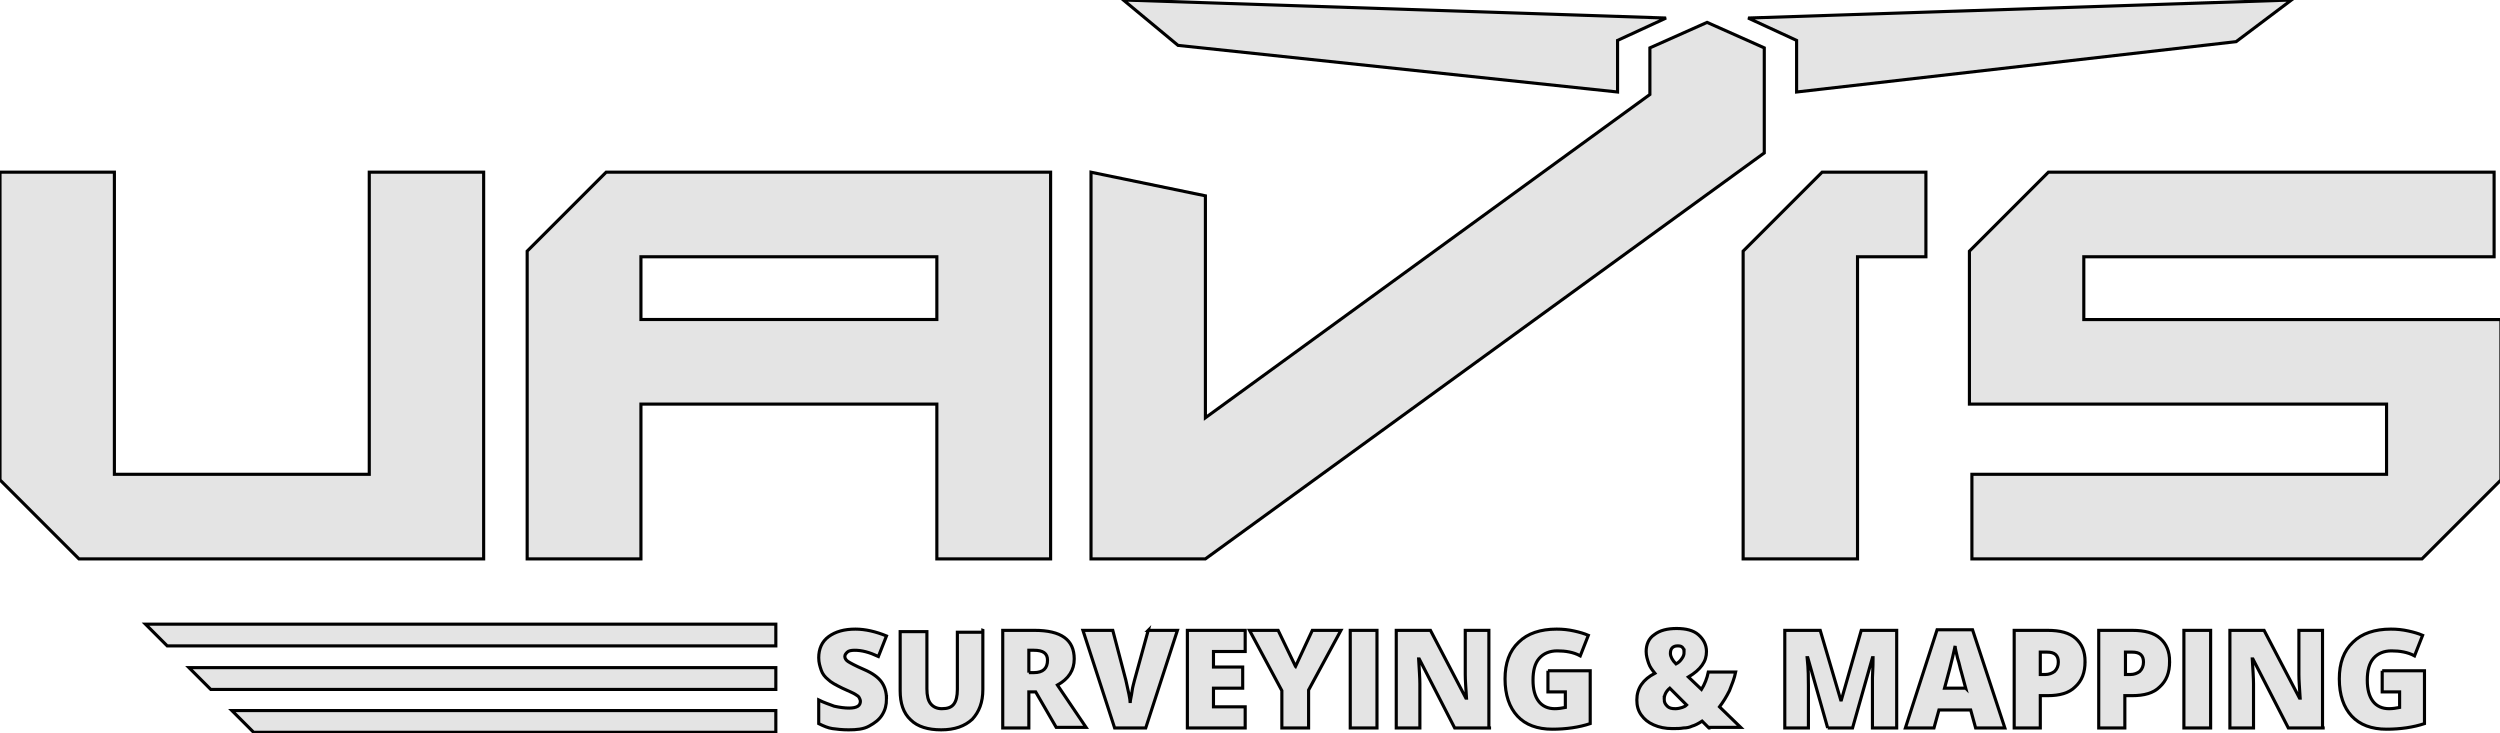 <svg width="798" height="234" xmlns="http://www.w3.org/2000/svg">

 <g>
  <title>Layer 1</title>
  <g stroke="null">
   <g stroke="null" fill="#E4E4E4" class="st0">
    <g stroke="null">
     <g stroke="null">
      <polygon stroke="null" points="516.325,29.368 516.325,12.898 531.803,5.755 358.57,0 376.032,14.486 "/>
      <polygon stroke="null" points="573.474,29.368 573.474,12.898 557.996,5.755 731.428,0 713.767,13.295 "/>
     </g>
     <polygon stroke="null" points="592.921,54.966 592.921,54.966 581.61,54.966 556.409,80.167 556.409,81.953 556.409,178.392 592.921,178.392 592.921,81.953 614.749,81.953 614.749,54.966 "/>
     <polygon stroke="null" points="761.788,101.995 665.151,101.995 665.151,81.953 796.117,81.953 796.117,54.966 665.151,54.966 664.754,54.966 653.84,54.966 628.639,80.167 628.639,128.982 664.754,128.982 665.151,128.982 761.788,128.982 761.788,151.405 629.433,151.405 629.433,178.392 761.788,178.392 773.099,178.392 798.3,153.191 798.3,101.995 "/>
     <path stroke="null" d="m299.04,54.966l0,0l-94.455,0l0,0l-11.112,0l-25.201,25.201l0,1.786l0,20.042l0,26.987l0,49.41l36.313,0l0,-49.41l94.455,0l0,49.41l36.313,0l0,-49.41l0,-26.987l0,-20.042l0,-26.987l0,0l-36.313,0zm0,47.029l-94.455,0l0,-20.042l94.455,0l0,20.042z"/>
     <polygon stroke="null" points="117.87,54.966 117.87,151.405 36.512,151.405 36.512,54.966 0,54.966 0,151.405 0,153.191 25.201,178.392 36.512,178.392 117.87,178.392 154.382,178.392 154.382,151.405 154.382,54.966 "/>
     <g stroke="null">
      <polygon stroke="null" points="544.9,7.144 526.644,15.279 526.644,30.162 384.764,133.348 384.764,62.507 348.252,54.966 348.252,178.392 384.764,178.392 563.156,48.815 563.156,48.815 563.156,15.279 "/>
      <line stroke="null" y2="54.966" x2="348.252" y1="54.966" x1="348.252"/>
     </g>
     <g stroke="null">
      <polygon stroke="null" points="46.434,199.228 53.379,206.173 247.646,206.173 247.646,199.228 "/>
      <polygon stroke="null" points="60.324,213.118 67.269,220.063 247.646,220.063 247.646,213.118 "/>
      <polygon stroke="null" points="74.016,226.81 80.961,233.755 247.646,233.755 247.646,226.81 "/>
     </g>
    </g>
    <g stroke="null">
     <path stroke="null" d="m282.967,223.04c0,1.984 -0.397,3.572 -1.389,5.159c-0.992,1.587 -2.381,2.58 -4.167,3.572s-3.969,1.191 -6.548,1.191c-1.984,0 -3.77,-0.198 -5.159,-0.397s-2.778,-0.794 -4.366,-1.587l0,-7.54c1.587,0.794 3.373,1.389 4.961,1.984c1.786,0.397 3.373,0.595 4.762,0.595c1.191,0 2.183,-0.198 2.778,-0.595c0.595,-0.397 0.794,-0.992 0.794,-1.587c0,-0.397 -0.198,-0.794 -0.397,-1.191c-0.198,-0.397 -0.595,-0.595 -1.191,-0.992c-0.595,-0.397 -1.984,-0.992 -4.167,-1.984c-1.984,-0.992 -3.572,-1.786 -4.564,-2.778c-0.992,-0.794 -1.786,-1.786 -2.183,-2.977c-0.397,-1.191 -0.794,-2.381 -0.794,-3.969c0,-2.778 0.992,-5.159 3.175,-6.747c2.183,-1.587 4.961,-2.381 8.533,-2.381c3.175,0 6.548,0.794 9.922,2.183l-2.58,6.548c-2.977,-1.389 -5.358,-1.984 -7.54,-1.984c-1.191,0 -1.984,0.198 -2.381,0.595s-0.794,0.794 -0.794,1.389c0,0.595 0.397,1.191 0.992,1.587c0.595,0.397 2.381,1.389 5.159,2.58c2.778,1.191 4.564,2.58 5.556,3.969c0.992,1.389 1.587,3.175 1.587,5.358z"/>
     <path stroke="null" d="m313.724,201.212l0,18.851c0,4.167 -1.191,7.144 -3.373,9.525c-2.381,2.183 -5.556,3.373 -9.922,3.373c-4.167,0 -7.54,-0.992 -9.723,-3.175c-2.381,-2.183 -3.373,-5.358 -3.373,-9.326l0,-18.851l8.533,0l0,18.256c0,2.183 0.397,3.77 1.191,4.762c0.794,0.992 1.984,1.587 3.572,1.587c1.786,0 2.977,-0.397 3.77,-1.389c0.794,-0.992 1.191,-2.58 1.191,-4.762l0,-18.256l8.136,0l0,-0.595z"/>
     <path stroke="null" d="m328.408,221.055l0,11.311l-8.334,0l0,-31.154l10.12,0c8.533,0 12.7,2.977 12.7,9.128c0,3.572 -1.786,6.35 -5.358,8.334l9.128,13.494l-9.525,0l-6.548,-11.311l-2.183,0l0,0.198zm0,-6.35l1.587,0c2.977,0 4.366,-1.389 4.366,-3.969c0,-2.183 -1.389,-3.175 -4.366,-3.175l-1.587,0l0,7.144z"/>
     <path stroke="null" d="m366.508,201.212l9.326,0l-10.12,31.154l-9.922,0l-10.12,-31.154l9.525,0l4.167,15.875c0.794,3.572 1.389,5.953 1.389,7.342c0,-0.992 0.397,-2.183 0.595,-3.77s0.595,-2.58 0.794,-3.572l4.366,-15.875z"/>
     <path stroke="null" d="m397.463,232.366l-18.454,0l0,-31.154l18.454,0l0,6.747l-10.12,0l0,4.961l9.326,0l0,6.747l-9.326,0l0,5.953l10.12,0l0,6.747z"/>
     <path stroke="null" d="m413.536,212.721l5.358,-11.509l9.128,0l-10.319,19.05l0,12.104l-8.533,0l0,-11.906l-10.319,-19.248l9.128,0l5.556,11.509z"/>
     <path stroke="null" d="m430.999,232.366l0,-31.154l8.533,0l0,31.154l-8.533,0z"/>
     <path stroke="null" d="m475.448,232.366l-11.112,0l-11.311,-22.026l-0.198,0c0.198,3.373 0.397,6.151 0.397,7.937l0,14.089l-7.54,0l0,-31.154l10.914,0l11.311,21.629l0.198,0c-0.198,-3.175 -0.397,-5.755 -0.397,-7.54l0,-14.089l7.54,0l0,31.154l0.198,0z"/>
     <path stroke="null" d="m494.101,214.11l13.494,0l0,16.867c-3.572,1.191 -7.739,1.786 -12.104,1.786c-4.762,0 -8.533,-1.389 -11.112,-4.167c-2.58,-2.778 -3.969,-6.747 -3.969,-11.906c0,-4.961 1.389,-8.93 4.366,-11.708c2.778,-2.778 6.945,-4.167 12.104,-4.167c1.984,0 3.77,0.198 5.556,0.595c1.786,0.397 3.175,0.794 4.564,1.389l-2.58,6.548c-2.183,-1.191 -4.762,-1.587 -7.342,-1.587c-2.381,0 -4.366,0.794 -5.755,2.381c-1.389,1.587 -1.984,3.969 -1.984,6.945c0,2.977 0.595,5.159 1.786,6.747c1.191,1.587 2.977,2.381 5.159,2.381c1.191,0 2.381,-0.198 3.373,-0.397l0,-4.961l-5.556,0l0,-6.747z"/>
     <path stroke="null" d="m545.495,232.366l-2.183,-2.183c-1.191,0.794 -2.381,1.389 -3.175,1.587c-0.794,0.397 -1.786,0.595 -2.778,0.595c-0.992,0.198 -2.183,0.198 -3.572,0.198c-2.183,0 -4.167,-0.397 -5.953,-1.191c-1.786,-0.794 -2.977,-1.786 -3.969,-3.175c-0.992,-1.389 -1.389,-2.977 -1.389,-4.762c0,-3.77 1.984,-6.548 5.755,-8.533c-0.794,-0.992 -1.587,-1.984 -1.984,-3.175c-0.397,-1.191 -0.794,-2.381 -0.794,-3.77c0,-2.183 0.794,-4.167 2.58,-5.358c1.786,-1.389 4.167,-1.984 7.144,-1.984c2.977,0 5.358,0.595 6.945,1.984c1.587,1.389 2.58,3.175 2.58,5.358c0,1.587 -0.397,2.977 -1.389,4.366c-0.992,1.389 -2.381,2.58 -4.366,3.77l4.167,3.969c0.992,-1.587 1.786,-3.572 2.183,-5.556l8.731,0c-0.397,1.984 -1.191,3.969 -1.984,5.953c-0.992,1.984 -1.984,3.572 -3.175,5.159l6.747,6.548l-10.12,0l0,0.198zm-14.287,-9.128c0,0.992 0.397,1.587 0.992,2.183c0.595,0.595 1.389,0.794 2.58,0.794c0.794,0 1.587,-0.198 2.183,-0.397s0.992,-0.397 1.389,-0.794l-5.358,-5.358c-1.191,0.992 -1.786,2.183 -1.786,3.572zm6.35,-15.081c0,-0.794 -0.198,-1.191 -0.595,-1.587c-0.397,-0.397 -0.992,-0.397 -1.587,-0.397c-0.595,0 -1.191,0.198 -1.587,0.595c-0.397,0.397 -0.595,0.992 -0.595,1.786c0,0.992 0.595,2.183 1.786,3.373c0.794,-0.397 1.389,-0.992 1.786,-1.587c0.595,-0.794 0.794,-1.389 0.794,-2.183z"/>
     <path stroke="null" d="m583.396,232.366l-6.35,-22.423l-0.198,0c0.397,3.77 0.397,6.747 0.397,8.93l0,13.494l-7.54,0l0,-31.154l11.311,0l6.548,22.225l0.198,0l6.35,-22.225l11.311,0l0,31.154l-7.739,0l0,-13.692c0,-0.794 0,-1.587 0,-2.381c0,-0.794 0.198,-2.977 0.198,-6.35l-0.198,0l-6.35,22.423l-7.937,0z"/>
     <path stroke="null" d="m630.623,232.366l-1.587,-5.755l-10.12,0l-1.587,5.755l-9.128,0l10.12,-31.353l11.311,0l10.319,31.353l-9.326,0zm-3.175,-12.7l-1.389,-5.159c-0.397,-1.191 -0.595,-2.58 -1.191,-4.366c-0.397,-1.786 -0.794,-3.175 -0.794,-3.969c-0.198,0.794 -0.397,1.984 -0.794,3.572c-0.397,1.587 -1.191,4.961 -2.58,9.922l6.747,0z"/>
     <path stroke="null" d="m665.548,211.134c0,3.572 -0.992,6.151 -3.175,8.136c-1.984,1.984 -4.961,2.778 -8.731,2.778l-2.381,0l0,10.319l-8.334,0l0,-31.154l10.715,0c3.969,0 6.945,0.794 8.93,2.58c1.984,1.786 2.977,4.167 2.977,7.342zm-14.287,4.167l1.587,0c1.191,0 2.183,-0.397 2.977,-0.992c0.794,-0.794 1.191,-1.786 1.191,-2.977c0,-2.183 -1.191,-3.175 -3.572,-3.175l-2.183,0l0,7.144z"/>
     <path stroke="null" d="m692.535,211.134c0,3.572 -0.992,6.151 -3.175,8.136c-1.984,1.984 -4.961,2.778 -8.731,2.778l-2.381,0l0,10.319l-8.334,0l0,-31.154l10.715,0c3.969,0 6.945,0.794 8.93,2.58c1.984,1.786 2.977,4.167 2.977,7.342zm-14.089,4.167l1.587,0c1.191,0 2.183,-0.397 2.977,-0.992c0.794,-0.794 1.191,-1.786 1.191,-2.977c0,-2.183 -1.191,-3.175 -3.572,-3.175l-2.183,0l0,7.144z"/>
     <path stroke="null" d="m697.099,232.366l0,-31.154l8.533,0l0,31.154l-8.533,0z"/>
     <path stroke="null" d="m741.548,232.366l-11.112,0l-11.311,-22.026l-0.198,0c0.198,3.373 0.397,6.151 0.397,7.937l0,14.089l-7.54,0l0,-31.154l10.914,0l11.311,21.629l0.198,0c-0.198,-3.175 -0.397,-5.755 -0.397,-7.54l0,-14.089l7.54,0l0,31.154l0.198,0z"/>
     <path stroke="null" d="m760.399,214.11l13.494,0l0,16.867c-3.572,1.191 -7.739,1.786 -12.104,1.786c-4.762,0 -8.533,-1.389 -11.112,-4.167c-2.58,-2.778 -3.969,-6.747 -3.969,-11.906c0,-4.961 1.389,-8.93 4.366,-11.708c2.778,-2.778 6.945,-4.167 12.104,-4.167c1.984,0 3.77,0.198 5.556,0.595c1.786,0.397 3.175,0.794 4.564,1.389l-2.58,6.548c-2.183,-1.191 -4.762,-1.587 -7.342,-1.587c-2.381,0 -4.366,0.794 -5.755,2.381c-1.389,1.587 -1.984,3.969 -1.984,6.945c0,2.977 0.595,5.159 1.786,6.747c1.191,1.587 2.977,2.381 5.159,2.381c1.191,0 2.381,-0.198 3.373,-0.397l0,-4.961l-5.556,0l0,-6.747z"/>
    </g>
   </g>
  </g>
 </g>
</svg>